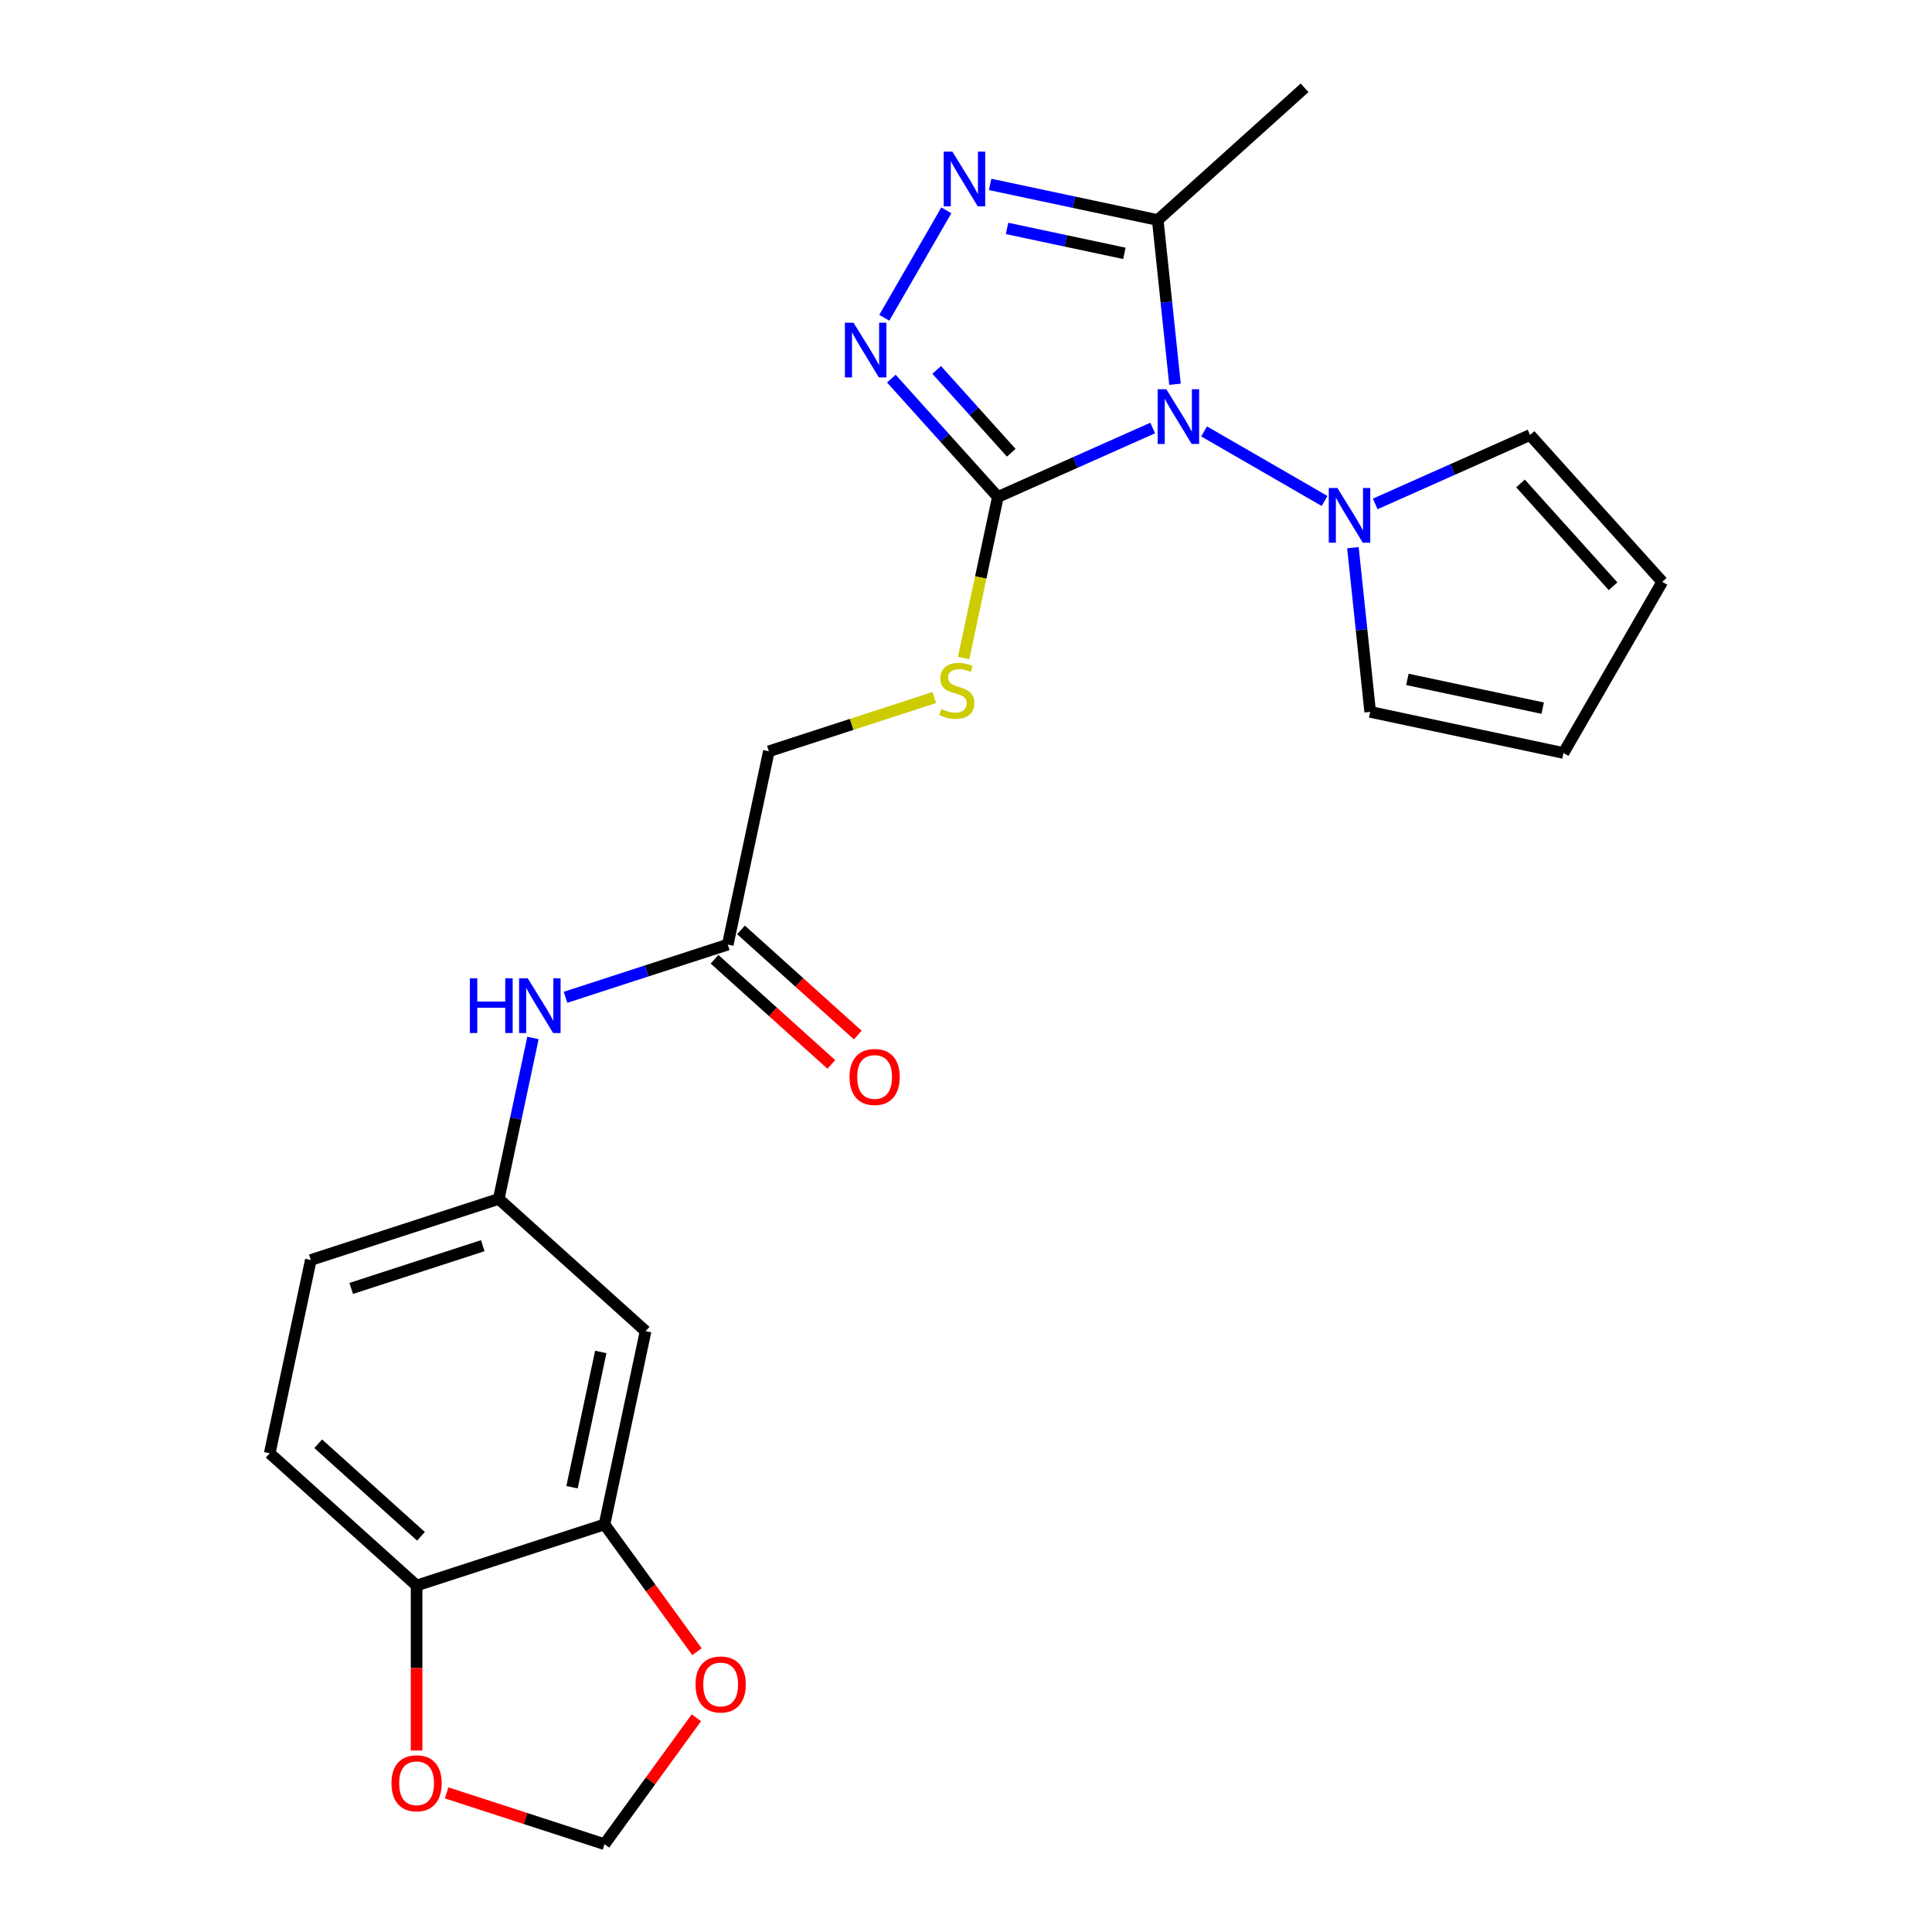 <?xml version='1.0' encoding='iso-8859-1'?>
<svg version='1.1' baseProfile='full'
              xmlns='http://www.w3.org/2000/svg'
                      xmlns:rdkit='http://www.rdkit.org/xml'
                      xmlns:xlink='http://www.w3.org/1999/xlink'
                  xml:space='preserve'
width='1000px' height='1000px' viewBox='0 0 1000 1000'>
<!-- END OF HEADER -->
<rect style='opacity:1.0;fill:#FFFFFF;stroke:none' width='1000' height='1000' x='0' y='0'> </rect>
<path class='bond-0' d='M 596.638,221.535 L 556.567,239.375' style='fill:none;fill-rule:evenodd;stroke:#0000FF;stroke-width:6px;stroke-linecap:butt;stroke-linejoin:miter;stroke-opacity:1' />
<path class='bond-0' d='M 556.567,239.375 L 516.496,257.216' style='fill:none;fill-rule:evenodd;stroke:#000000;stroke-width:6px;stroke-linecap:butt;stroke-linejoin:miter;stroke-opacity:1' />
<path class='bond-3' d='M 608.178,198.897 L 603.71,156.396' style='fill:none;fill-rule:evenodd;stroke:#0000FF;stroke-width:6px;stroke-linecap:butt;stroke-linejoin:miter;stroke-opacity:1' />
<path class='bond-3' d='M 603.71,156.396 L 599.243,113.894' style='fill:none;fill-rule:evenodd;stroke:#000000;stroke-width:6px;stroke-linecap:butt;stroke-linejoin:miter;stroke-opacity:1' />
<path class='bond-4' d='M 623.232,223.291 L 685.599,259.299' style='fill:none;fill-rule:evenodd;stroke:#0000FF;stroke-width:6px;stroke-linecap:butt;stroke-linejoin:miter;stroke-opacity:1' />
<path class='bond-1' d='M 516.496,257.216 L 488.925,226.595' style='fill:none;fill-rule:evenodd;stroke:#000000;stroke-width:6px;stroke-linecap:butt;stroke-linejoin:miter;stroke-opacity:1' />
<path class='bond-1' d='M 488.925,226.595 L 461.354,195.974' style='fill:none;fill-rule:evenodd;stroke:#0000FF;stroke-width:6px;stroke-linecap:butt;stroke-linejoin:miter;stroke-opacity:1' />
<path class='bond-1' d='M 523.427,234.342 L 504.127,212.907' style='fill:none;fill-rule:evenodd;stroke:#000000;stroke-width:6px;stroke-linecap:butt;stroke-linejoin:miter;stroke-opacity:1' />
<path class='bond-1' d='M 504.127,212.907 L 484.827,191.473' style='fill:none;fill-rule:evenodd;stroke:#0000FF;stroke-width:6px;stroke-linecap:butt;stroke-linejoin:miter;stroke-opacity:1' />
<path class='bond-5' d='M 516.496,257.216 L 507.636,298.9' style='fill:none;fill-rule:evenodd;stroke:#000000;stroke-width:6px;stroke-linecap:butt;stroke-linejoin:miter;stroke-opacity:1' />
<path class='bond-5' d='M 507.636,298.9 L 498.776,340.585' style='fill:none;fill-rule:evenodd;stroke:#CCCC00;stroke-width:6px;stroke-linecap:butt;stroke-linejoin:miter;stroke-opacity:1' />
<path class='bond-24' d='M 457.709,164.489 L 489.825,108.863' style='fill:none;fill-rule:evenodd;stroke:#0000FF;stroke-width:6px;stroke-linecap:butt;stroke-linejoin:miter;stroke-opacity:1' />
<path class='bond-2' d='M 512.495,95.455 L 555.869,104.674' style='fill:none;fill-rule:evenodd;stroke:#0000FF;stroke-width:6px;stroke-linecap:butt;stroke-linejoin:miter;stroke-opacity:1' />
<path class='bond-2' d='M 555.869,104.674 L 599.243,113.894' style='fill:none;fill-rule:evenodd;stroke:#000000;stroke-width:6px;stroke-linecap:butt;stroke-linejoin:miter;stroke-opacity:1' />
<path class='bond-2' d='M 521.254,118.23 L 551.616,124.683' style='fill:none;fill-rule:evenodd;stroke:#0000FF;stroke-width:6px;stroke-linecap:butt;stroke-linejoin:miter;stroke-opacity:1' />
<path class='bond-2' d='M 551.616,124.683 L 581.978,131.137' style='fill:none;fill-rule:evenodd;stroke:#000000;stroke-width:6px;stroke-linecap:butt;stroke-linejoin:miter;stroke-opacity:1' />
<path class='bond-23' d='M 599.243,113.894 L 675.253,45.455' style='fill:none;fill-rule:evenodd;stroke:#000000;stroke-width:6px;stroke-linecap:butt;stroke-linejoin:miter;stroke-opacity:1' />
<path class='bond-12' d='M 711.809,260.835 L 751.88,242.994' style='fill:none;fill-rule:evenodd;stroke:#0000FF;stroke-width:6px;stroke-linecap:butt;stroke-linejoin:miter;stroke-opacity:1' />
<path class='bond-12' d='M 751.88,242.994 L 791.951,225.153' style='fill:none;fill-rule:evenodd;stroke:#000000;stroke-width:6px;stroke-linecap:butt;stroke-linejoin:miter;stroke-opacity:1' />
<path class='bond-13' d='M 700.269,283.472 L 704.737,325.974' style='fill:none;fill-rule:evenodd;stroke:#0000FF;stroke-width:6px;stroke-linecap:butt;stroke-linejoin:miter;stroke-opacity:1' />
<path class='bond-13' d='M 704.737,325.974 L 709.204,368.475' style='fill:none;fill-rule:evenodd;stroke:#000000;stroke-width:6px;stroke-linecap:butt;stroke-linejoin:miter;stroke-opacity:1' />
<path class='bond-20' d='M 483.594,361.043 L 440.775,374.955' style='fill:none;fill-rule:evenodd;stroke:#CCCC00;stroke-width:6px;stroke-linecap:butt;stroke-linejoin:miter;stroke-opacity:1' />
<path class='bond-20' d='M 440.775,374.955 L 397.956,388.868' style='fill:none;fill-rule:evenodd;stroke:#000000;stroke-width:6px;stroke-linecap:butt;stroke-linejoin:miter;stroke-opacity:1' />
<path class='bond-6' d='M 312.894,789.051 L 334.16,689.006' style='fill:none;fill-rule:evenodd;stroke:#000000;stroke-width:6px;stroke-linecap:butt;stroke-linejoin:miter;stroke-opacity:1' />
<path class='bond-6' d='M 296.075,769.792 L 310.961,699.759' style='fill:none;fill-rule:evenodd;stroke:#000000;stroke-width:6px;stroke-linecap:butt;stroke-linejoin:miter;stroke-opacity:1' />
<path class='bond-11' d='M 312.894,789.051 L 336.823,821.986' style='fill:none;fill-rule:evenodd;stroke:#000000;stroke-width:6px;stroke-linecap:butt;stroke-linejoin:miter;stroke-opacity:1' />
<path class='bond-11' d='M 336.823,821.986 L 360.752,854.921' style='fill:none;fill-rule:evenodd;stroke:#FF0000;stroke-width:6px;stroke-linecap:butt;stroke-linejoin:miter;stroke-opacity:1' />
<path class='bond-26' d='M 312.894,789.051 L 215.62,820.658' style='fill:none;fill-rule:evenodd;stroke:#000000;stroke-width:6px;stroke-linecap:butt;stroke-linejoin:miter;stroke-opacity:1' />
<path class='bond-7' d='M 334.16,689.006 L 258.15,620.566' style='fill:none;fill-rule:evenodd;stroke:#000000;stroke-width:6px;stroke-linecap:butt;stroke-linejoin:miter;stroke-opacity:1' />
<path class='bond-8' d='M 376.691,488.914 L 397.956,388.868' style='fill:none;fill-rule:evenodd;stroke:#000000;stroke-width:6px;stroke-linecap:butt;stroke-linejoin:miter;stroke-opacity:1' />
<path class='bond-10' d='M 376.691,488.914 L 334.702,502.557' style='fill:none;fill-rule:evenodd;stroke:#000000;stroke-width:6px;stroke-linecap:butt;stroke-linejoin:miter;stroke-opacity:1' />
<path class='bond-10' d='M 334.702,502.557 L 292.713,516.2' style='fill:none;fill-rule:evenodd;stroke:#0000FF;stroke-width:6px;stroke-linecap:butt;stroke-linejoin:miter;stroke-opacity:1' />
<path class='bond-19' d='M 369.847,496.515 L 400.073,523.731' style='fill:none;fill-rule:evenodd;stroke:#000000;stroke-width:6px;stroke-linecap:butt;stroke-linejoin:miter;stroke-opacity:1' />
<path class='bond-19' d='M 400.073,523.731 L 430.299,550.947' style='fill:none;fill-rule:evenodd;stroke:#FF0000;stroke-width:6px;stroke-linecap:butt;stroke-linejoin:miter;stroke-opacity:1' />
<path class='bond-19' d='M 383.535,481.313 L 413.761,508.529' style='fill:none;fill-rule:evenodd;stroke:#000000;stroke-width:6px;stroke-linecap:butt;stroke-linejoin:miter;stroke-opacity:1' />
<path class='bond-19' d='M 413.761,508.529 L 443.987,535.745' style='fill:none;fill-rule:evenodd;stroke:#FF0000;stroke-width:6px;stroke-linecap:butt;stroke-linejoin:miter;stroke-opacity:1' />
<path class='bond-9' d='M 215.62,820.658 L 139.61,752.219' style='fill:none;fill-rule:evenodd;stroke:#000000;stroke-width:6px;stroke-linecap:butt;stroke-linejoin:miter;stroke-opacity:1' />
<path class='bond-9' d='M 217.906,795.19 L 164.699,747.283' style='fill:none;fill-rule:evenodd;stroke:#000000;stroke-width:6px;stroke-linecap:butt;stroke-linejoin:miter;stroke-opacity:1' />
<path class='bond-14' d='M 215.62,820.658 L 215.62,863.36' style='fill:none;fill-rule:evenodd;stroke:#000000;stroke-width:6px;stroke-linecap:butt;stroke-linejoin:miter;stroke-opacity:1' />
<path class='bond-14' d='M 215.62,863.36 L 215.62,906.062' style='fill:none;fill-rule:evenodd;stroke:#FF0000;stroke-width:6px;stroke-linecap:butt;stroke-linejoin:miter;stroke-opacity:1' />
<path class='bond-15' d='M 275.862,537.238 L 267.006,578.902' style='fill:none;fill-rule:evenodd;stroke:#0000FF;stroke-width:6px;stroke-linecap:butt;stroke-linejoin:miter;stroke-opacity:1' />
<path class='bond-15' d='M 267.006,578.902 L 258.15,620.566' style='fill:none;fill-rule:evenodd;stroke:#000000;stroke-width:6px;stroke-linecap:butt;stroke-linejoin:miter;stroke-opacity:1' />
<path class='bond-16' d='M 360.432,889.115 L 336.663,921.83' style='fill:none;fill-rule:evenodd;stroke:#FF0000;stroke-width:6px;stroke-linecap:butt;stroke-linejoin:miter;stroke-opacity:1' />
<path class='bond-16' d='M 336.663,921.83 L 312.894,954.545' style='fill:none;fill-rule:evenodd;stroke:#000000;stroke-width:6px;stroke-linecap:butt;stroke-linejoin:miter;stroke-opacity:1' />
<path class='bond-17' d='M 791.951,225.153 L 860.39,301.163' style='fill:none;fill-rule:evenodd;stroke:#000000;stroke-width:6px;stroke-linecap:butt;stroke-linejoin:miter;stroke-opacity:1' />
<path class='bond-17' d='M 787.015,250.243 L 834.922,303.449' style='fill:none;fill-rule:evenodd;stroke:#000000;stroke-width:6px;stroke-linecap:butt;stroke-linejoin:miter;stroke-opacity:1' />
<path class='bond-18' d='M 709.204,368.475 L 809.25,389.741' style='fill:none;fill-rule:evenodd;stroke:#000000;stroke-width:6px;stroke-linecap:butt;stroke-linejoin:miter;stroke-opacity:1' />
<path class='bond-18' d='M 728.464,351.656 L 798.496,366.542' style='fill:none;fill-rule:evenodd;stroke:#000000;stroke-width:6px;stroke-linecap:butt;stroke-linejoin:miter;stroke-opacity:1' />
<path class='bond-27' d='M 231.177,927.994 L 272.035,941.27' style='fill:none;fill-rule:evenodd;stroke:#FF0000;stroke-width:6px;stroke-linecap:butt;stroke-linejoin:miter;stroke-opacity:1' />
<path class='bond-27' d='M 272.035,941.27 L 312.894,954.545' style='fill:none;fill-rule:evenodd;stroke:#000000;stroke-width:6px;stroke-linecap:butt;stroke-linejoin:miter;stroke-opacity:1' />
<path class='bond-22' d='M 258.15,620.566 L 160.875,652.173' style='fill:none;fill-rule:evenodd;stroke:#000000;stroke-width:6px;stroke-linecap:butt;stroke-linejoin:miter;stroke-opacity:1' />
<path class='bond-22' d='M 249.88,644.762 L 181.788,666.887' style='fill:none;fill-rule:evenodd;stroke:#000000;stroke-width:6px;stroke-linecap:butt;stroke-linejoin:miter;stroke-opacity:1' />
<path class='bond-25' d='M 860.39,301.163 L 809.25,389.741' style='fill:none;fill-rule:evenodd;stroke:#000000;stroke-width:6px;stroke-linecap:butt;stroke-linejoin:miter;stroke-opacity:1' />
<path class='bond-21' d='M 139.61,752.219 L 160.875,652.173' style='fill:none;fill-rule:evenodd;stroke:#000000;stroke-width:6px;stroke-linecap:butt;stroke-linejoin:miter;stroke-opacity:1' />
<path  class='atom-0' d='M 603.675 201.454
L 612.955 216.454
Q 613.875 217.934, 615.355 220.614
Q 616.835 223.294, 616.915 223.454
L 616.915 201.454
L 620.675 201.454
L 620.675 229.774
L 616.795 229.774
L 606.835 213.374
Q 605.675 211.454, 604.435 209.254
Q 603.235 207.054, 602.875 206.374
L 602.875 229.774
L 599.195 229.774
L 599.195 201.454
L 603.675 201.454
' fill='#0000FF'/>
<path  class='atom-2' d='M 441.797 167.046
L 451.077 182.046
Q 451.997 183.526, 453.477 186.206
Q 454.957 188.886, 455.037 189.046
L 455.037 167.046
L 458.797 167.046
L 458.797 195.366
L 454.917 195.366
L 444.957 178.966
Q 443.797 177.046, 442.557 174.846
Q 441.357 172.646, 440.997 171.966
L 440.997 195.366
L 437.317 195.366
L 437.317 167.046
L 441.797 167.046
' fill='#0000FF'/>
<path  class='atom-3' d='M 492.938 78.468
L 502.218 93.468
Q 503.138 94.948, 504.618 97.628
Q 506.098 100.308, 506.178 100.468
L 506.178 78.468
L 509.938 78.468
L 509.938 106.788
L 506.058 106.788
L 496.098 90.388
Q 494.938 88.468, 493.698 86.268
Q 492.498 84.068, 492.138 83.388
L 492.138 106.788
L 488.458 106.788
L 488.458 78.468
L 492.938 78.468
' fill='#0000FF'/>
<path  class='atom-5' d='M 692.252 252.595
L 701.532 267.595
Q 702.452 269.075, 703.932 271.755
Q 705.412 274.435, 705.492 274.595
L 705.492 252.595
L 709.252 252.595
L 709.252 280.915
L 705.372 280.915
L 695.412 264.515
Q 694.252 262.595, 693.012 260.395
Q 691.812 258.195, 691.452 257.515
L 691.452 280.915
L 687.772 280.915
L 687.772 252.595
L 692.252 252.595
' fill='#0000FF'/>
<path  class='atom-6' d='M 487.231 366.982
Q 487.551 367.102, 488.871 367.662
Q 490.191 368.222, 491.631 368.582
Q 493.111 368.902, 494.551 368.902
Q 497.231 368.902, 498.791 367.622
Q 500.351 366.302, 500.351 364.022
Q 500.351 362.462, 499.551 361.502
Q 498.791 360.542, 497.591 360.022
Q 496.391 359.502, 494.391 358.902
Q 491.871 358.142, 490.351 357.422
Q 488.871 356.702, 487.791 355.182
Q 486.751 353.662, 486.751 351.102
Q 486.751 347.542, 489.151 345.342
Q 491.591 343.142, 496.391 343.142
Q 499.671 343.142, 503.391 344.702
L 502.471 347.782
Q 499.071 346.382, 496.511 346.382
Q 493.751 346.382, 492.231 347.542
Q 490.711 348.662, 490.751 350.622
Q 490.751 352.142, 491.511 353.062
Q 492.311 353.982, 493.431 354.502
Q 494.591 355.022, 496.511 355.622
Q 499.071 356.422, 500.591 357.222
Q 502.111 358.022, 503.191 359.662
Q 504.311 361.262, 504.311 364.022
Q 504.311 367.942, 501.671 370.062
Q 499.071 372.142, 494.711 372.142
Q 492.191 372.142, 490.271 371.582
Q 488.391 371.062, 486.151 370.142
L 487.231 366.982
' fill='#CCCC00'/>
<path  class='atom-11' d='M 243.196 506.361
L 247.036 506.361
L 247.036 518.401
L 261.516 518.401
L 261.516 506.361
L 265.356 506.361
L 265.356 534.681
L 261.516 534.681
L 261.516 521.601
L 247.036 521.601
L 247.036 534.681
L 243.196 534.681
L 243.196 506.361
' fill='#0000FF'/>
<path  class='atom-11' d='M 273.156 506.361
L 282.436 521.361
Q 283.356 522.841, 284.836 525.521
Q 286.316 528.201, 286.396 528.361
L 286.396 506.361
L 290.156 506.361
L 290.156 534.681
L 286.276 534.681
L 276.316 518.281
Q 275.156 516.361, 273.916 514.161
Q 272.716 511.961, 272.356 511.281
L 272.356 534.681
L 268.676 534.681
L 268.676 506.361
L 273.156 506.361
' fill='#0000FF'/>
<path  class='atom-12' d='M 360.014 871.878
Q 360.014 865.078, 363.374 861.278
Q 366.734 857.478, 373.014 857.478
Q 379.294 857.478, 382.654 861.278
Q 386.014 865.078, 386.014 871.878
Q 386.014 878.758, 382.614 882.678
Q 379.214 886.558, 373.014 886.558
Q 366.774 886.558, 363.374 882.678
Q 360.014 878.798, 360.014 871.878
M 373.014 883.358
Q 377.334 883.358, 379.654 880.478
Q 382.014 877.558, 382.014 871.878
Q 382.014 866.318, 379.654 863.518
Q 377.334 860.678, 373.014 860.678
Q 368.694 860.678, 366.334 863.478
Q 364.014 866.278, 364.014 871.878
Q 364.014 877.598, 366.334 880.478
Q 368.694 883.358, 373.014 883.358
' fill='#FF0000'/>
<path  class='atom-15' d='M 202.62 923.019
Q 202.62 916.219, 205.98 912.419
Q 209.34 908.619, 215.62 908.619
Q 221.9 908.619, 225.26 912.419
Q 228.62 916.219, 228.62 923.019
Q 228.62 929.899, 225.22 933.819
Q 221.82 937.699, 215.62 937.699
Q 209.38 937.699, 205.98 933.819
Q 202.62 929.939, 202.62 923.019
M 215.62 934.499
Q 219.94 934.499, 222.26 931.619
Q 224.62 928.699, 224.62 923.019
Q 224.62 917.459, 222.26 914.659
Q 219.94 911.819, 215.62 911.819
Q 211.3 911.819, 208.94 914.619
Q 206.62 917.419, 206.62 923.019
Q 206.62 928.739, 208.94 931.619
Q 211.3 934.499, 215.62 934.499
' fill='#FF0000'/>
<path  class='atom-20' d='M 439.7 557.433
Q 439.7 550.633, 443.06 546.833
Q 446.42 543.033, 452.7 543.033
Q 458.98 543.033, 462.34 546.833
Q 465.7 550.633, 465.7 557.433
Q 465.7 564.313, 462.3 568.233
Q 458.9 572.113, 452.7 572.113
Q 446.46 572.113, 443.06 568.233
Q 439.7 564.353, 439.7 557.433
M 452.7 568.913
Q 457.02 568.913, 459.34 566.033
Q 461.7 563.113, 461.7 557.433
Q 461.7 551.873, 459.34 549.073
Q 457.02 546.233, 452.7 546.233
Q 448.38 546.233, 446.02 549.033
Q 443.7 551.833, 443.7 557.433
Q 443.7 563.153, 446.02 566.033
Q 448.38 568.913, 452.7 568.913
' fill='#FF0000'/>
</svg>
